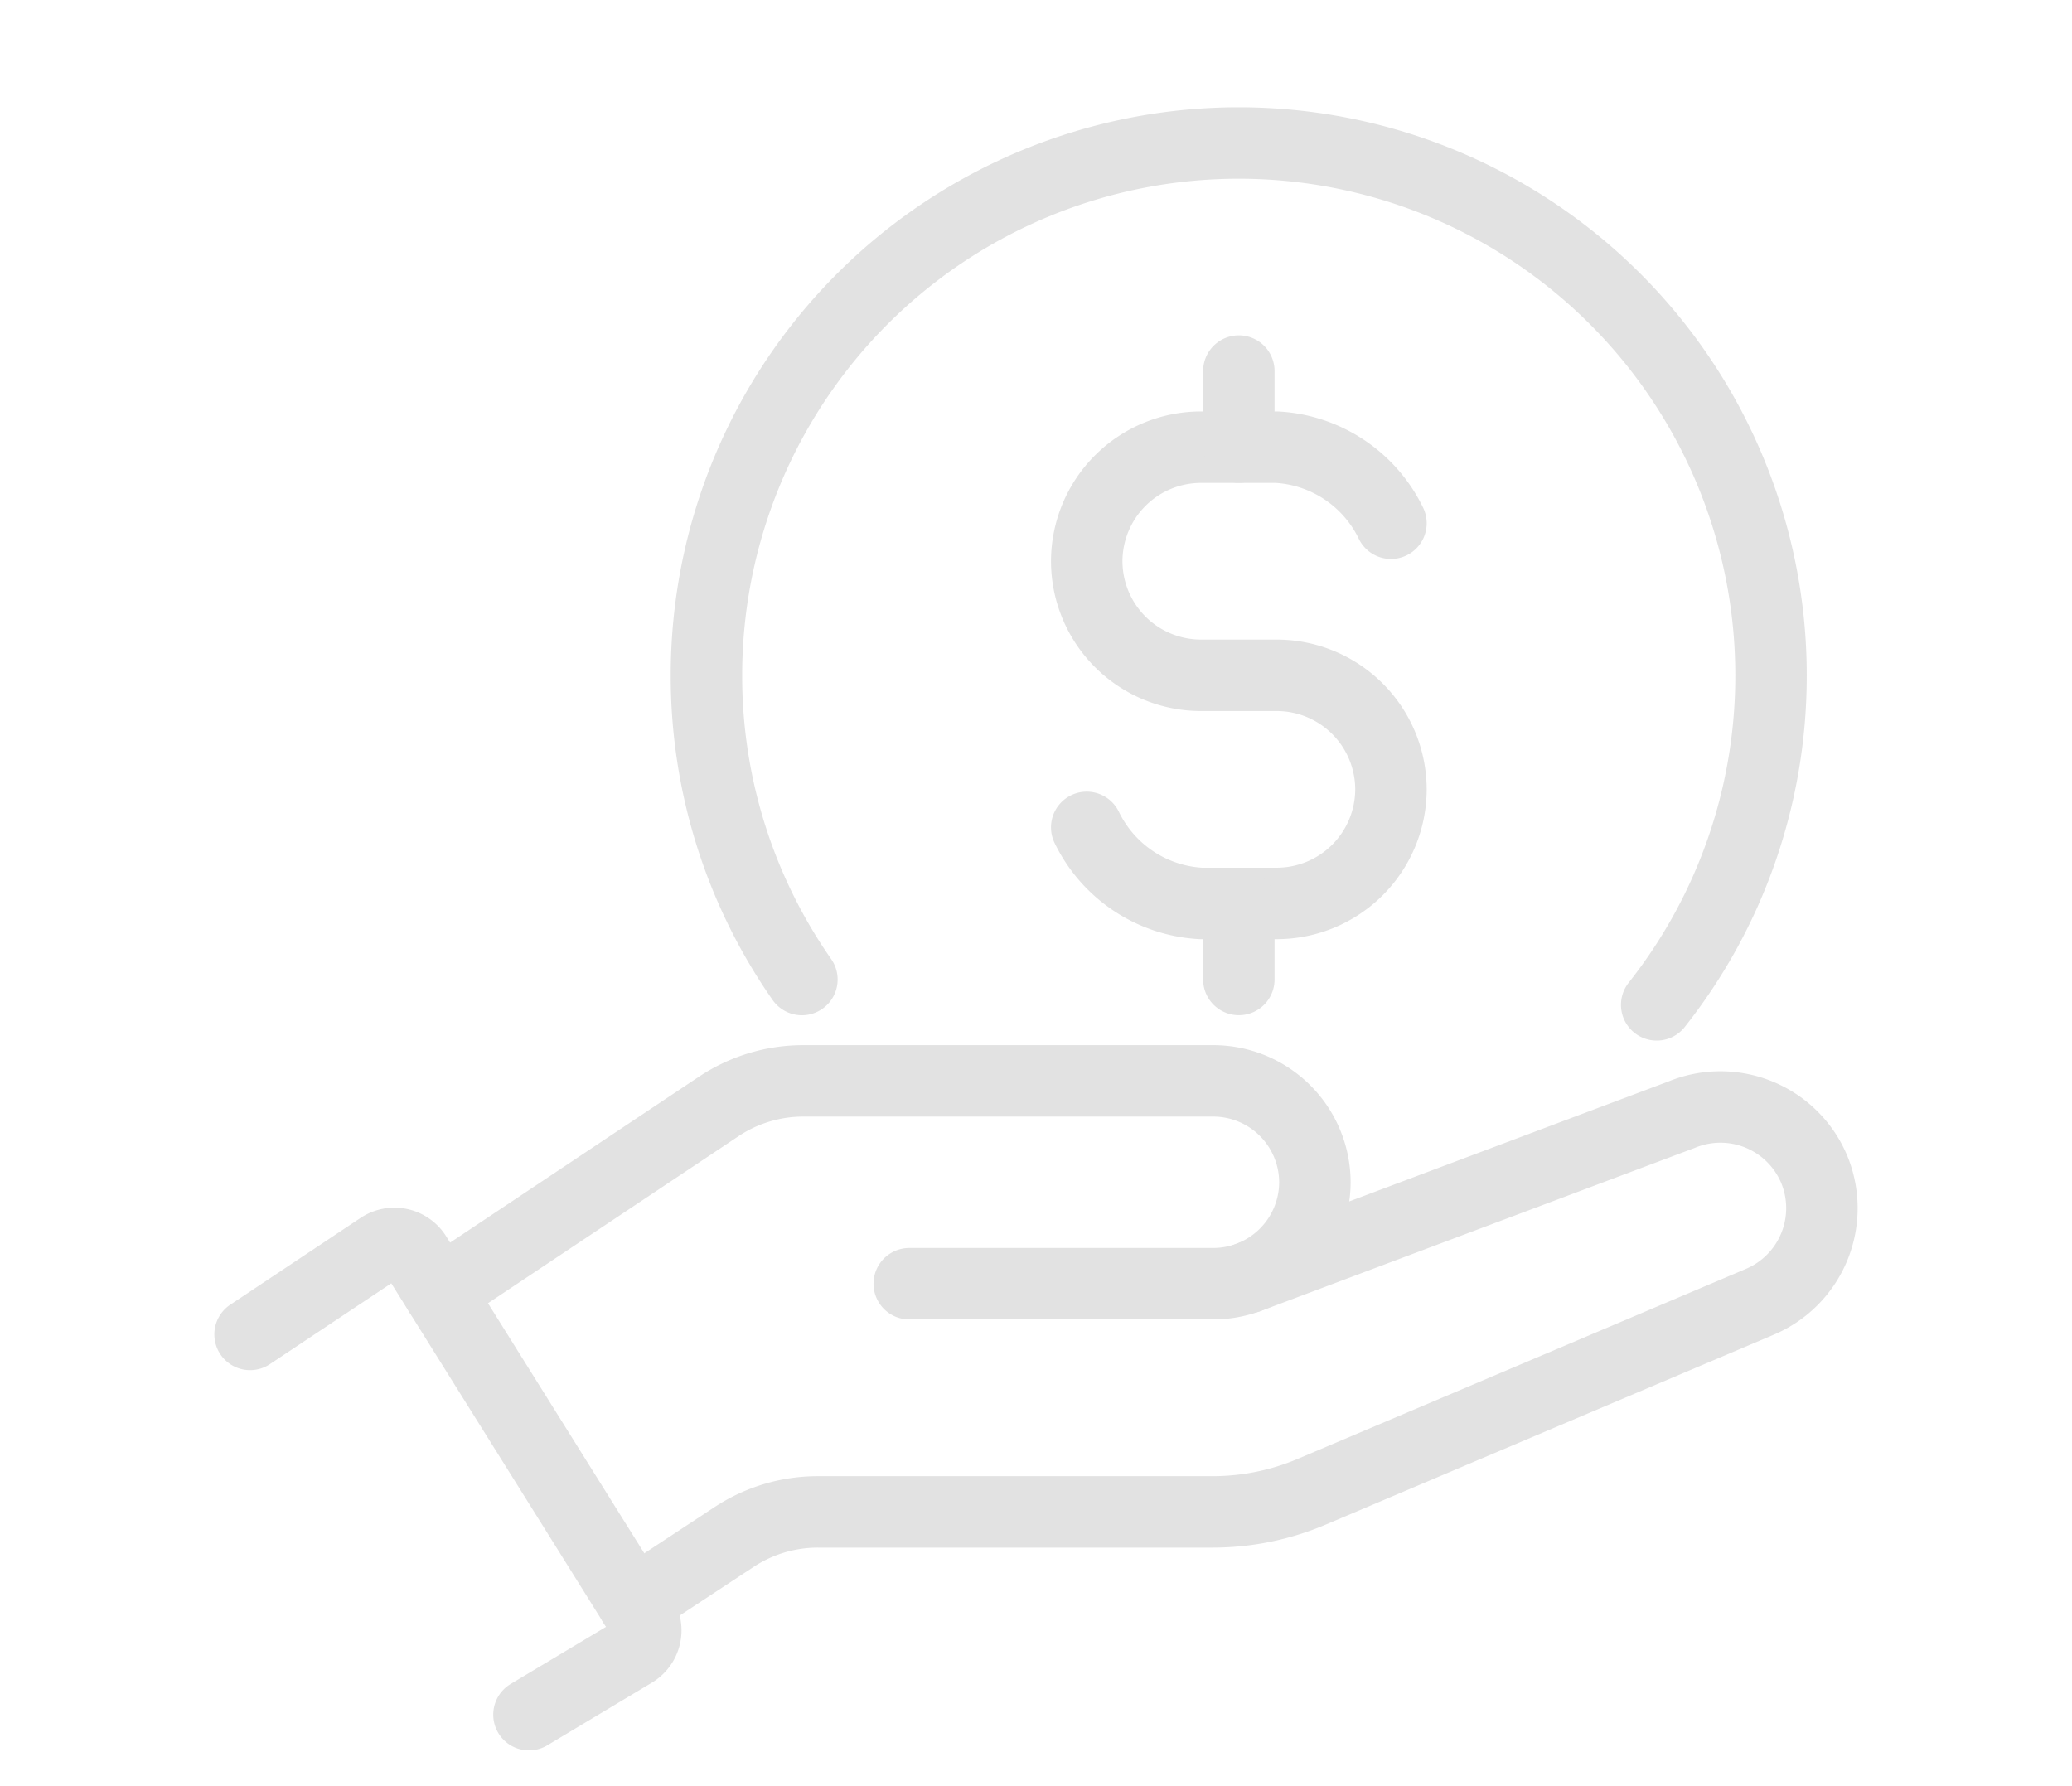 <svg xmlns="http://www.w3.org/2000/svg" xmlns:xlink="http://www.w3.org/1999/xlink" width="58" height="50" viewBox="0 0 58 50">
  <defs>
    <clipPath id="clip-result_icon_6">
      <rect width="58" height="50"/>
    </clipPath>
  </defs>
  <g id="result_icon_6" clip-path="url(#clip-result_icon_6)">
    <g id="save-salary" transform="translate(1096.629 -1122.052)">
      <g id="Group_5058" data-name="Group 5058" transform="translate(-1089.629 1152.31)">
        <path id="Path_41273" data-name="Path 41273" d="M-1089.629,1173.41l3.647-2.429a.709.709,0,0,1,.995.214l6.327,10.122a.71.71,0,0,1-.237.985l-2.925,1.752" transform="translate(1089.629 -1166.313)" fill="none" stroke="#E2E2E2" stroke-linecap="round" stroke-linejoin="round" stroke-width="2"/>
        <path id="Path_41274" data-name="Path 41274" d="M-1068.769,1169.922h8.516a2.847,2.847,0,0,0,2.839-2.839,2.847,2.847,0,0,0-2.839-2.839h-11.485a4.261,4.261,0,0,0-2.362.715l-7.823,5.216" transform="translate(1087.221 -1164.245)" fill="none" stroke="#E2E2E2" stroke-linecap="round" stroke-linejoin="round" stroke-width="2"/>
        <path id="Path_41275" data-name="Path 41275" d="M-1056.825,1170.087l12.15-4.566a2.847,2.847,0,0,1,3.709,1.536,2.847,2.847,0,0,1-1.537,3.709l-12.534,5.313a7.1,7.1,0,0,1-2.77.563h-11.051a4.261,4.261,0,0,0-2.341.7l-2.823,1.858" transform="translate(1084.752 -1164.577)" fill="none" stroke="#E2E2E2" stroke-linecap="round" stroke-linejoin="round" stroke-width="2"/>
      </g>
      <g id="Group_5060" data-name="Group 5060" transform="translate(-1076.854 1126.052)">
        <path id="Path_41276" data-name="Path 41276" d="M-1068.376,1149.472a14.834,14.834,0,0,1-2.672-8.517,14.9,14.9,0,0,1,14.9-14.9,14.9,14.9,0,0,1,14.9,14.9,14.843,14.843,0,0,1-3.2,9.226" transform="translate(1071.048 -1126.052)" fill="none" stroke="#E2E2E2" stroke-linecap="round" stroke-linejoin="round" stroke-width="2"/>
        <g id="Group_5059" data-name="Group 5059" transform="translate(10.645 6.387)">
          <path id="Path_41277" data-name="Path 41277" d="M-1055.564,1149.084a3.781,3.781,0,0,0,3.193,2.129h2.129a3.2,3.2,0,0,0,3.194-3.193h0a3.2,3.2,0,0,0-3.194-3.193h-2.129a3.2,3.2,0,0,1-3.193-3.193h0a3.2,3.2,0,0,1,3.193-3.193h2.129a3.781,3.781,0,0,1,3.194,2.129" transform="translate(1055.564 -1136.31)" fill="none" stroke="#E2E2E2" stroke-linecap="round" stroke-linejoin="round" stroke-width="2"/>
          <line id="Line_678" data-name="Line 678" y2="2.129" transform="translate(4.258)" fill="none" stroke="#E2E2E2" stroke-linecap="round" stroke-linejoin="round" stroke-width="2"/>
          <line id="Line_679" data-name="Line 679" y2="2.129" transform="translate(4.258 14.903)" fill="none" stroke="#E2E2E2" stroke-linecap="round" stroke-linejoin="round" stroke-width="2"/>
        </g>
      </g>
    </g>
  </g>
</svg>

